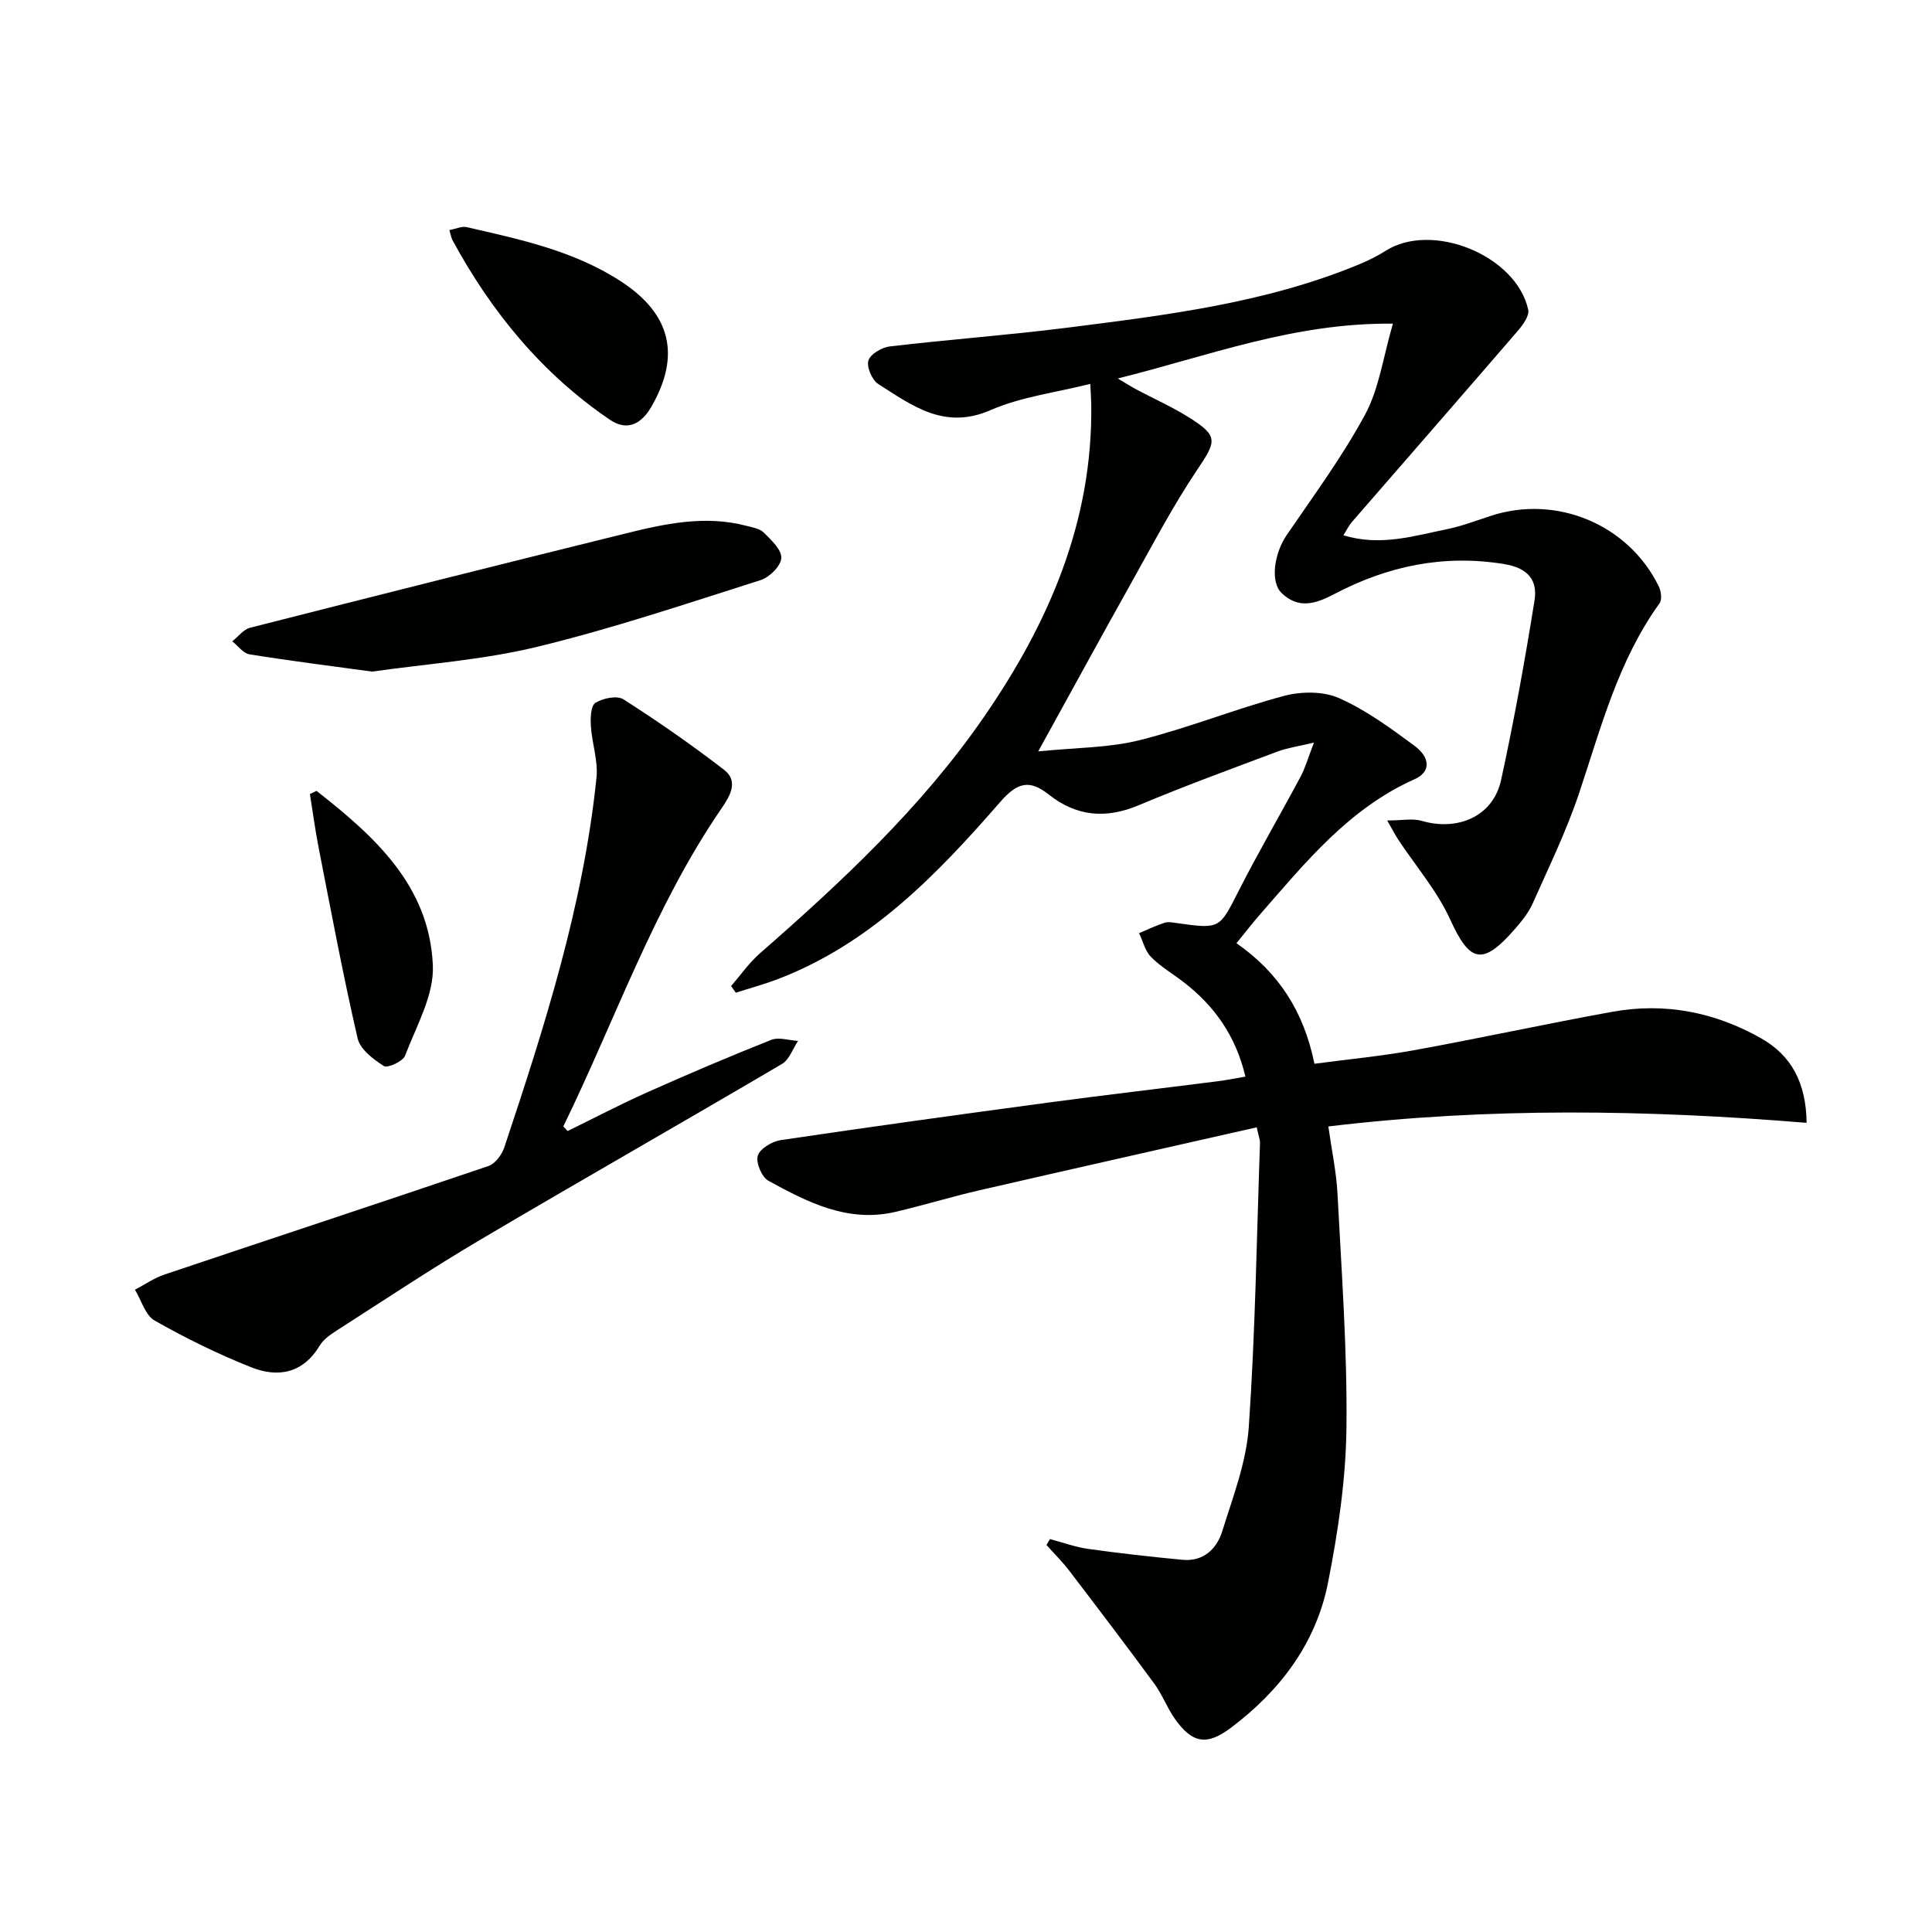 <svg enable-background="new 0 0 400 400" viewBox="0 0 400 400" xmlns="http://www.w3.org/2000/svg"><path d="m260.19 233.4c-19.38 4.39-38.44 8.67-57.47 13.05-5.82 1.34-11.54 3.1-17.35 4.46-9.79 2.29-18.14-1.98-26.27-6.44-1.38-.75-2.65-3.76-2.21-5.19.45-1.46 2.95-2.96 4.74-3.23 18.39-2.73 36.81-5.27 55.23-7.75 11.69-1.57 23.4-2.93 35.1-4.42 1.93-.24 3.83-.63 5.89-.98-1.99-8.44-6.43-14.67-12.83-19.59-2.24-1.72-4.74-3.18-6.71-5.17-1.23-1.25-1.68-3.27-2.48-4.94 1.76-.74 3.49-1.57 5.3-2.16.74-.24 1.65-.04 2.47.07 9.06 1.27 8.86 1.18 12.85-6.66 4.06-7.99 8.6-15.74 12.82-23.65.98-1.83 1.54-3.89 2.77-7.05-3.25.78-5.46 1.07-7.49 1.83-9.64 3.62-19.31 7.15-28.8 11.14-6.81 2.86-12.88 2.32-18.62-2.22-4-3.16-6.49-2.55-10.09 1.59-13.03 14.96-26.79 29.27-45.96 36.61-2.86 1.09-5.82 1.89-8.74 2.83-.32-.46-.65-.92-.97-1.38 1.97-2.27 3.71-4.8 5.95-6.76 16.95-14.83 33.39-30.14 46.29-48.8 13.51-19.54 22.67-40.58 22.32-64.89-.01-.98-.09-1.96-.2-4.22-7.18 1.81-14.33 2.67-20.64 5.43-9.54 4.18-16.23-.93-23.26-5.41-1.29-.82-2.45-3.54-2.03-4.87.42-1.34 2.79-2.72 4.45-2.91 12.21-1.44 24.48-2.33 36.67-3.87 20.41-2.59 40.87-5.07 60.14-12.98 1.99-.82 3.97-1.76 5.78-2.92 9.62-6.15 27.06.88 29.56 12.16.28 1.25-1.09 3.15-2.14 4.37-11.4 13.23-22.9 26.39-34.35 39.58-.63.72-1.05 1.62-1.77 2.76 7.55 2.33 14.47.17 21.39-1.25 3.07-.63 6.05-1.75 9.04-2.74 13.6-4.5 28.58 1.7 34.87 14.59.48.99.7 2.74.15 3.49-8.54 11.83-12.11 25.7-16.63 39.24-2.62 7.84-6.27 15.34-9.64 22.91-.86 1.93-2.28 3.68-3.69 5.3-6.7 7.68-9.33 6.92-13.38-1.98-2.7-5.92-7.13-11.06-10.77-16.56-.53-.8-.96-1.66-2.28-3.95 3.11 0 5.29-.47 7.16.08 7.26 2.14 14.75-.76 16.43-8.48 2.68-12.29 4.92-24.69 6.91-37.11.67-4.2-1.26-6.75-6.3-7.58-12.58-2.05-24.18.44-35.16 6.22-3.97 2.09-7.43 3.09-10.88-.2-2.45-2.34-1.53-8.27 1.04-12.03 5.61-8.21 11.56-16.28 16.26-25 2.87-5.33 3.68-11.77 5.73-18.76-20.61-.2-38.01 6.64-56.97 11.35 1.85 1.1 2.84 1.73 3.87 2.28 3.66 1.95 7.47 3.63 10.96 5.84 6.02 3.8 5.62 4.84 1.64 10.75-4.99 7.42-9.16 15.39-13.54 23.21-6.24 11.14-12.35 22.35-19.4 35.13 7.8-.8 14.59-.72 20.97-2.32 10.12-2.53 19.87-6.49 29.95-9.18 3.55-.94 8.1-.98 11.35.46 5.55 2.46 10.62 6.17 15.55 9.81 3.5 2.58 3.41 5.52.1 6.99-13.59 6.06-22.61 17.25-32.02 28.02-1.62 1.85-3.12 3.81-4.85 5.93 8.76 6.11 13.95 14.17 16.14 24.96 6.98-.93 13.88-1.58 20.66-2.81 13.7-2.5 27.31-5.46 41.01-7.95 10.87-1.97 21.22.06 30.79 5.48 6.28 3.56 9.33 9.18 9.44 17.51-33.01-2.71-65.8-3.24-99.02.75.69 4.9 1.66 9.43 1.9 14 .83 16.11 2.03 32.24 1.85 48.34-.12 10.72-1.73 21.54-3.81 32.08-2.47 12.55-9.88 22.36-20.06 30.04-4.98 3.76-8 3.34-11.64-1.79-1.62-2.29-2.61-5.03-4.27-7.29-5.77-7.86-11.67-15.62-17.59-23.37-1.44-1.89-3.15-3.58-4.74-5.36.24-.41.48-.81.72-1.22 2.63.69 5.22 1.65 7.89 2.03 6.5.91 13.02 1.64 19.55 2.26 4.34.41 7.1-2.26 8.24-5.94 2.21-7.09 4.99-14.29 5.49-21.58 1.35-19.57 1.63-39.21 2.32-58.83.04-.44-.17-.91-.68-3.19z" fill="#010100"/><path d="m117.52 234.17c5.48-2.68 10.88-5.52 16.44-8 8.49-3.79 17.05-7.44 25.7-10.87 1.58-.63 3.7.1 5.57.21-1.09 1.62-1.81 3.88-3.33 4.77-20.77 12.23-41.72 24.14-62.47 36.4-10.01 5.91-19.7 12.37-29.5 18.65-1.38.89-2.92 1.9-3.73 3.25-3.46 5.77-8.64 6.71-14.19 4.5-6.87-2.73-13.56-6.02-19.99-9.67-1.94-1.1-2.75-4.2-4.08-6.39 2.05-1.07 4-2.44 6.17-3.16 22.33-7.51 44.71-14.87 67.02-22.45 1.39-.47 2.77-2.34 3.28-3.85 8.34-25.04 16.38-50.17 19.09-76.59.35-3.45-.93-7.04-1.16-10.58-.11-1.66-.05-4.24.92-4.86 1.54-.98 4.49-1.59 5.82-.74 7.14 4.56 14.11 9.41 20.82 14.58 3.09 2.38 1.23 5.45-.51 7.99-14.02 20.44-22.01 43.82-32.76 65.85.28.31.59.63.89.96z" fill="#010100"/><path d="m77.04 139.05c-9.01-1.23-17.22-2.26-25.39-3.58-1.3-.21-2.38-1.76-3.56-2.69 1.22-.96 2.3-2.46 3.68-2.81 25.85-6.59 51.72-13.09 77.62-19.49 8.23-2.04 16.55-3.86 25.08-1.63 1.27.33 2.81.57 3.66 1.41 1.54 1.54 3.72 3.55 3.63 5.27-.08 1.64-2.44 3.99-4.27 4.57-15.31 4.86-30.58 10.01-46.17 13.79-11.37 2.77-23.22 3.57-34.28 5.16z" fill="#010100"/><path d="m93.04 47.63c1.41-.26 2.56-.83 3.54-.61 11.16 2.55 22.42 4.93 32.19 11.38 10.15 6.7 12.15 15.23 6.14 25.73-2.04 3.57-4.97 5.27-8.66 2.76-14.04-9.54-24.5-22.3-32.55-37.13-.28-.51-.36-1.14-.66-2.13z" fill="#010100"/><path d="m65.53 163.74c11.97 9.38 23.4 19.61 24.09 36.17.26 6.15-3.43 12.55-5.76 18.67-.45 1.18-3.63 2.62-4.39 2.13-2.19-1.4-4.91-3.46-5.43-5.73-3.02-13.08-5.49-26.3-8.07-39.48-.72-3.68-1.21-7.4-1.81-11.1.45-.21.91-.43 1.37-.66z" fill="#010100"/></svg>